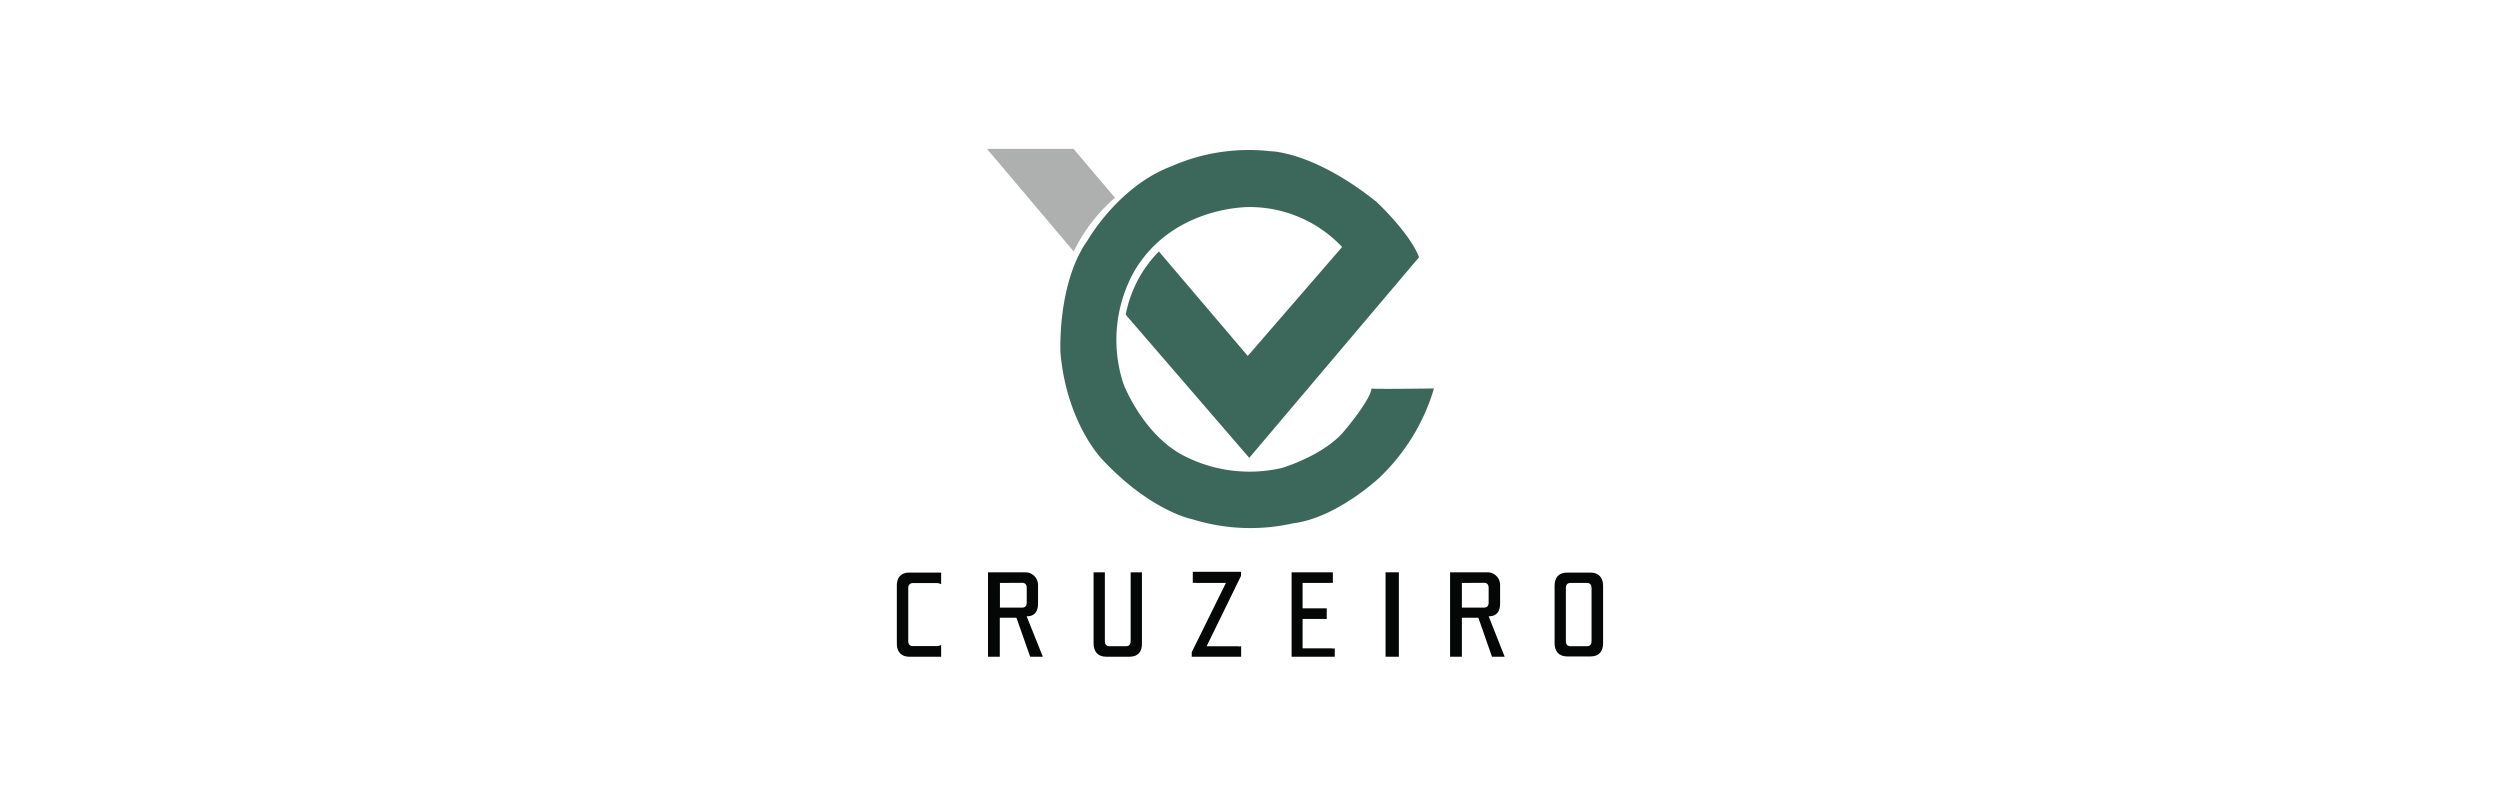 <svg id="Layer_1" data-name="Layer 1" xmlns="http://www.w3.org/2000/svg" viewBox="0 0 751 242"><defs><style>.cls-1{fill:#aeafaf;}.cls-2{fill:#3c685b;}.cls-3{fill:#040706;}</style></defs><title>VIACAOCRUZEIRO</title><path class="cls-1" d="M296.49,44.72h26L334.94,59.4a50.8,50.8,0,0,0-12.4,16.14Z"/><path class="cls-2" d="M348.13,75.54l26.7,31.39L403.17,74.2a38.15,38.15,0,0,0-27.69-12s-22.88-.53-34.63,19.08a42.27,42.27,0,0,0-3.51,33.6c0,.26,6.14,16.28,19.07,22.42A43.23,43.23,0,0,0,385,140.6s13-3.81,19.07-11.44c0,0,7.62-9,7.93-12.47,0,.27,18.77,0,18.77,0a60.78,60.78,0,0,1-16.29,26.7s-12.85,12.17-26,13.81A58.59,58.59,0,0,1,358.24,156s-12.47-2.33-27.08-17.93c0,0-10.68-10.79-12.59-32,0,0-1.1-20.94,8.2-33.95,0,0,9.16-16.13,25.06-22.15a57.83,57.83,0,0,1,29.83-4.54s12.85,0,31.89,15.25c0,0,10,9.35,12.73,16.59l-51,60.27-37.11-43A36.68,36.68,0,0,1,348.13,75.54Z"/><path class="cls-3" d="M272.84,176.61v15.94c0,1,.5,1.53,1.3,1.53h7.13a2.8,2.8,0,0,0,1.45-.34v3.54h-9.5c-2.67,0-3.81-1.68-3.81-4V176c0-2.4,1.11-4,3.81-4h9.5v3.51a2.71,2.71,0,0,0-1.45-.35h-7.09A1.33,1.33,0,0,0,272.84,176.61Z"/><path class="cls-3" d="M339.32,197.28h-7c-2.67,0-3.81-1.68-3.81-4V171.92h3.39v20.67c0,1,.5,1.53,1.3,1.53h5.11c.84,0,1.34-.5,1.34-1.53V171.92h3.39v21.32C343.1,195.6,342,197.28,339.32,197.28Z"/><path class="cls-3" d="M358,195.91l10.26-20.79h-8.81a3.12,3.12,0,0,0-1.14,0v-3.35h14.49V173l-10.33,21.13h9.23a3.12,3.12,0,0,0,1.14,0v3.16H358Z"/><path class="cls-3" d="M400.39,171.92v3.2a3,3,0,0,0-1,0h-8.09v7.63h7.25v3.17h-7.25v8.84h8.66a2.36,2.36,0,0,0,1,0v2.52H388V171.92Z"/><path class="cls-3" d="M420.22,171.92v25.36h-4V171.92Z"/><path class="cls-3" d="M452,197.28h-3.81l-4.09-11.71h-4.95v11.71h-3.55V171.92h11.21a3.8,3.8,0,0,1,3.82,3.81v5.57c0,3.13-1.83,3.82-3.17,3.82h-.27Zm-12.85-22.16v7.4h6.71c.84,0,1.33-.49,1.33-1.52v-4.39c0-1-.49-1.53-1.33-1.53Z"/><path class="cls-3" d="M313.27,197.28h-3.81l-4.12-11.71h-5v11.71h-3.55V171.92h11.22a3.82,3.82,0,0,1,3.82,3.81,1.85,1.85,0,0,1,0,.23v5.34c0,3.13-1.83,3.82-3.16,3.82h-.27Zm-12.89-22.16v7.4h6.71c.84,0,1.34-.49,1.34-1.52v-4.39c0-1-.5-1.53-1.34-1.53Z"/><path class="cls-3" d="M467,176c0-2.4,1.11-4,3.81-4h6.95c2.63,0,3.81,1.68,3.81,4V193.2c0,2.4-1.11,4-3.81,4h-6.95c-2.63,0-3.81-1.67-3.81-4Zm11.1.65c0-1-.5-1.53-1.3-1.53h-5.07c-.84,0-1.34.5-1.34,1.53v15.94c0,1,.5,1.53,1.3,1.53h5.07c.84,0,1.34-.5,1.34-1.53Z"/></svg>